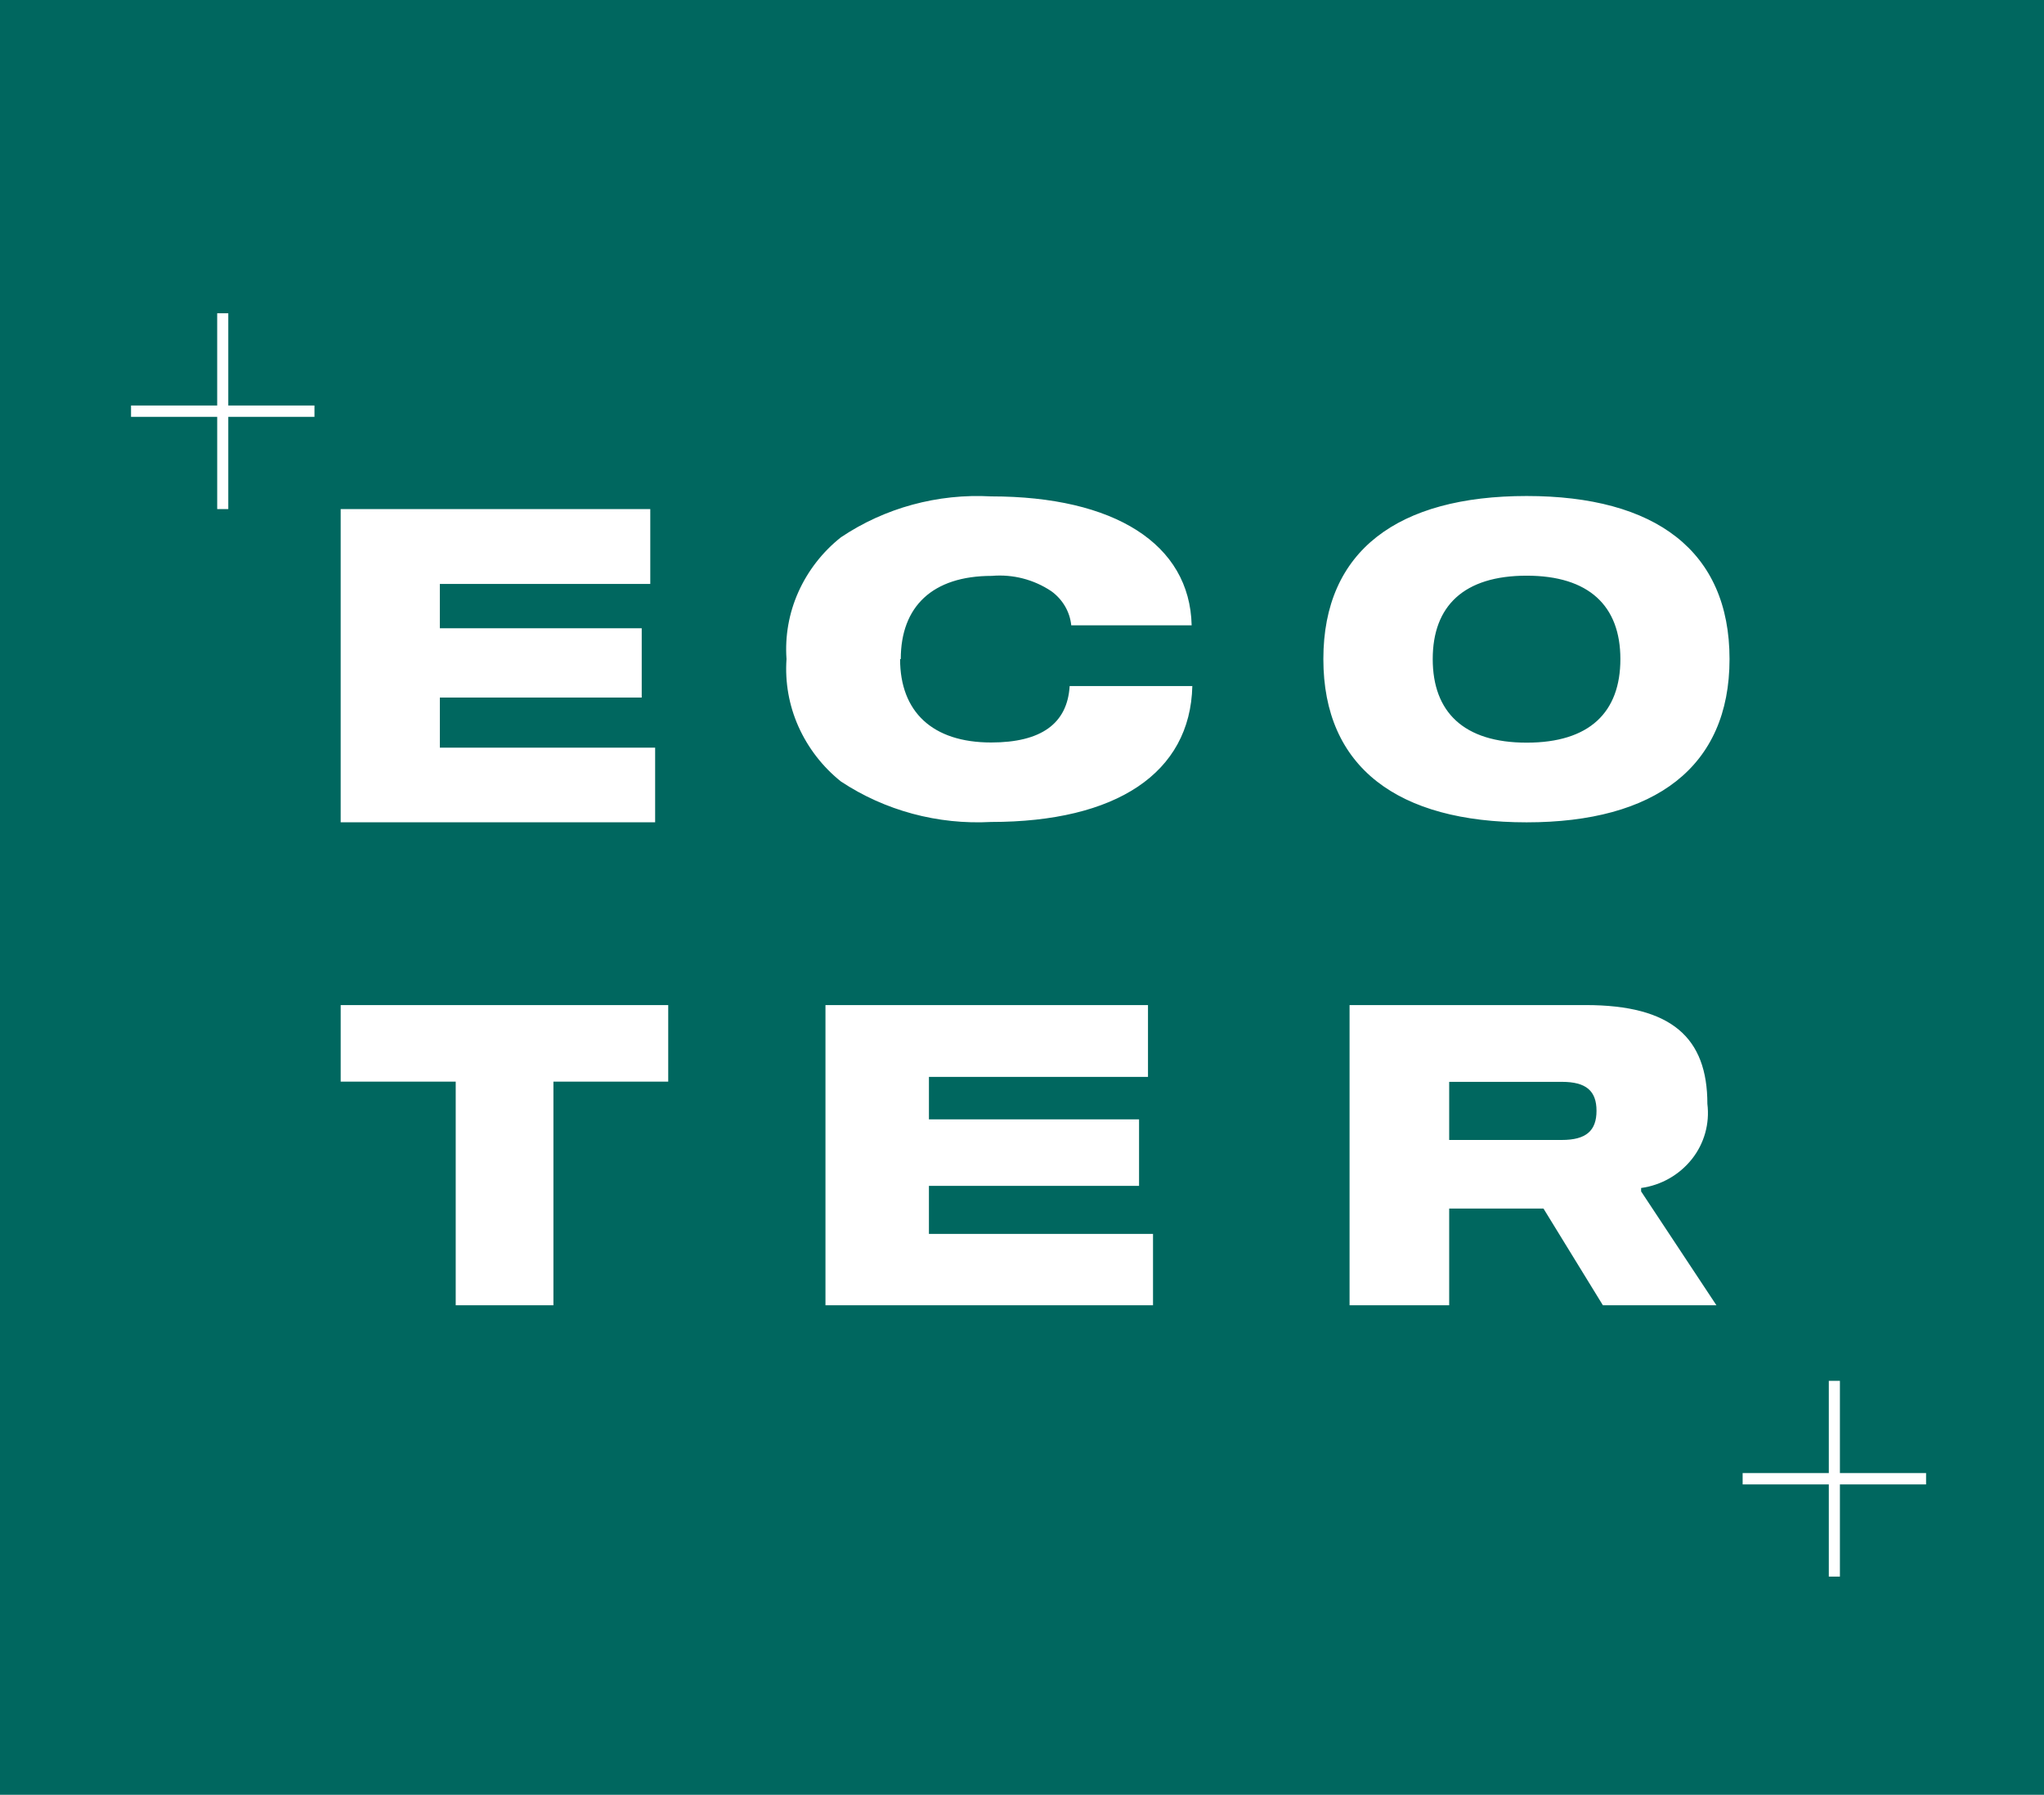 <?xml version="1.0" encoding="UTF-8"?>
<svg width="172px" height="151px" viewBox="0 0 172 151" version="1.1" xmlns="http://www.w3.org/2000/svg" xmlns:xlink="http://www.w3.org/1999/xlink">
    <title>logo_ecoter_baseline</title>
    <g id="Page-1" stroke="none" stroke-width="1" fill="none" fill-rule="evenodd">
        <g id="logo_ecoter_baseline" fill-rule="nonzero">
            <polygon id="Path" fill="#00675F" points="172 0 0 0 0 151 172 151"></polygon>
            <path d="M26.462,35.068 L19.21,35.068 L19.21,42.828 L18.277,42.828 L18.277,35.068 L11.026,35.068 L11.026,34.116 L18.276,34.116 L18.276,26.356 L19.21,26.356 L19.21,34.116 L26.462,34.116 L26.462,35.068 Z M162.077,124.884 L154.826,124.884 L154.826,132.644 L153.892,132.644 L153.892,124.884 L146.641,124.884 L146.641,123.932 L153.892,123.932 L153.892,116.172 L154.826,116.172 L154.826,123.932 L162.077,123.932 L162.077,124.884 Z M37.012,52.855 L54,52.855 L54,58.687 L37.013,58.687 L37.013,62.9 L55.129,62.9 L55.129,69.183 L28.667,69.183 L28.667,42.828 L54.72,42.828 L54.72,49.13 L37.012,49.13 L37.012,52.855 L37.012,52.855 Z M75.741,55.449 C75.741,59.882 78.461,62.466 83.402,62.466 C87.597,62.466 89.818,60.89 90.01,57.72 L100.333,57.72 C100.161,65.05 93.917,69.153 83.403,69.153 C78.909,69.396 74.461,68.196 70.761,65.746 C69.218,64.511 67.993,62.925 67.186,61.121 C66.392,59.341 66.048,57.393 66.184,55.449 C66.046,53.513 66.39,51.572 67.184,49.801 C67.991,48.005 69.218,46.429 70.761,45.206 C74.448,42.727 78.903,41.513 83.402,41.762 C93.764,41.762 100.123,45.756 100.276,52.609 L90.144,52.609 C90.087,52.041 89.907,51.492 89.618,51 C89.324,50.501 88.929,50.069 88.458,49.732 C86.986,48.75 85.223,48.298 83.46,48.45 C78.46,48.45 75.799,51.033 75.799,55.448 M128.467,48.433 C123.179,48.433 120.562,50.986 120.562,55.448 C120.562,59.91 123.179,62.481 128.467,62.481 C133.756,62.481 136.353,59.929 136.353,55.448 C136.353,50.968 133.7,48.433 128.467,48.433 Z M128.467,69.184 C117.649,69.184 111.359,64.574 111.359,55.448 C111.359,46.321 117.649,41.73 128.467,41.73 C139.285,41.73 145.538,46.34 145.538,55.448 C145.538,64.556 139.229,69.184 128.467,69.184 Z M56.23,90.999 L46.57,90.999 L46.57,109.816 L38.348,109.816 L38.348,90.999 L28.668,90.999 L28.668,84.559 L56.23,84.559 L56.23,90.999 Z M78.168,94.174 L95.85,94.174 L95.85,99.767 L78.168,99.767 L78.168,103.808 L97.025,103.808 L97.025,109.816 L69.462,109.816 L69.462,84.558 L96.602,84.558 L96.602,90.602 L78.169,90.602 L78.169,94.174 L78.168,94.174 Z M131.426,91.017 L121.947,91.017 L121.947,95.907 L131.426,95.907 C133.47,95.907 134.344,95.13 134.344,93.453 C134.344,91.775 133.47,91.017 131.426,91.017 Z M144.436,109.816 L134.883,109.816 L129.883,101.679 L121.947,101.679 L121.947,109.816 L113.564,109.816 L113.564,84.558 L133.433,84.558 C140.682,84.558 143.674,87.318 143.674,92.875 C143.879,94.534 143.41,96.206 142.371,97.515 C141.313,98.846 139.782,99.717 138.098,99.947 L138.098,100.236 L144.436,109.816 L144.436,109.816 Z" id="Shape" fill="#FFFFFF"></path>
        </g>
    </g>
</svg>